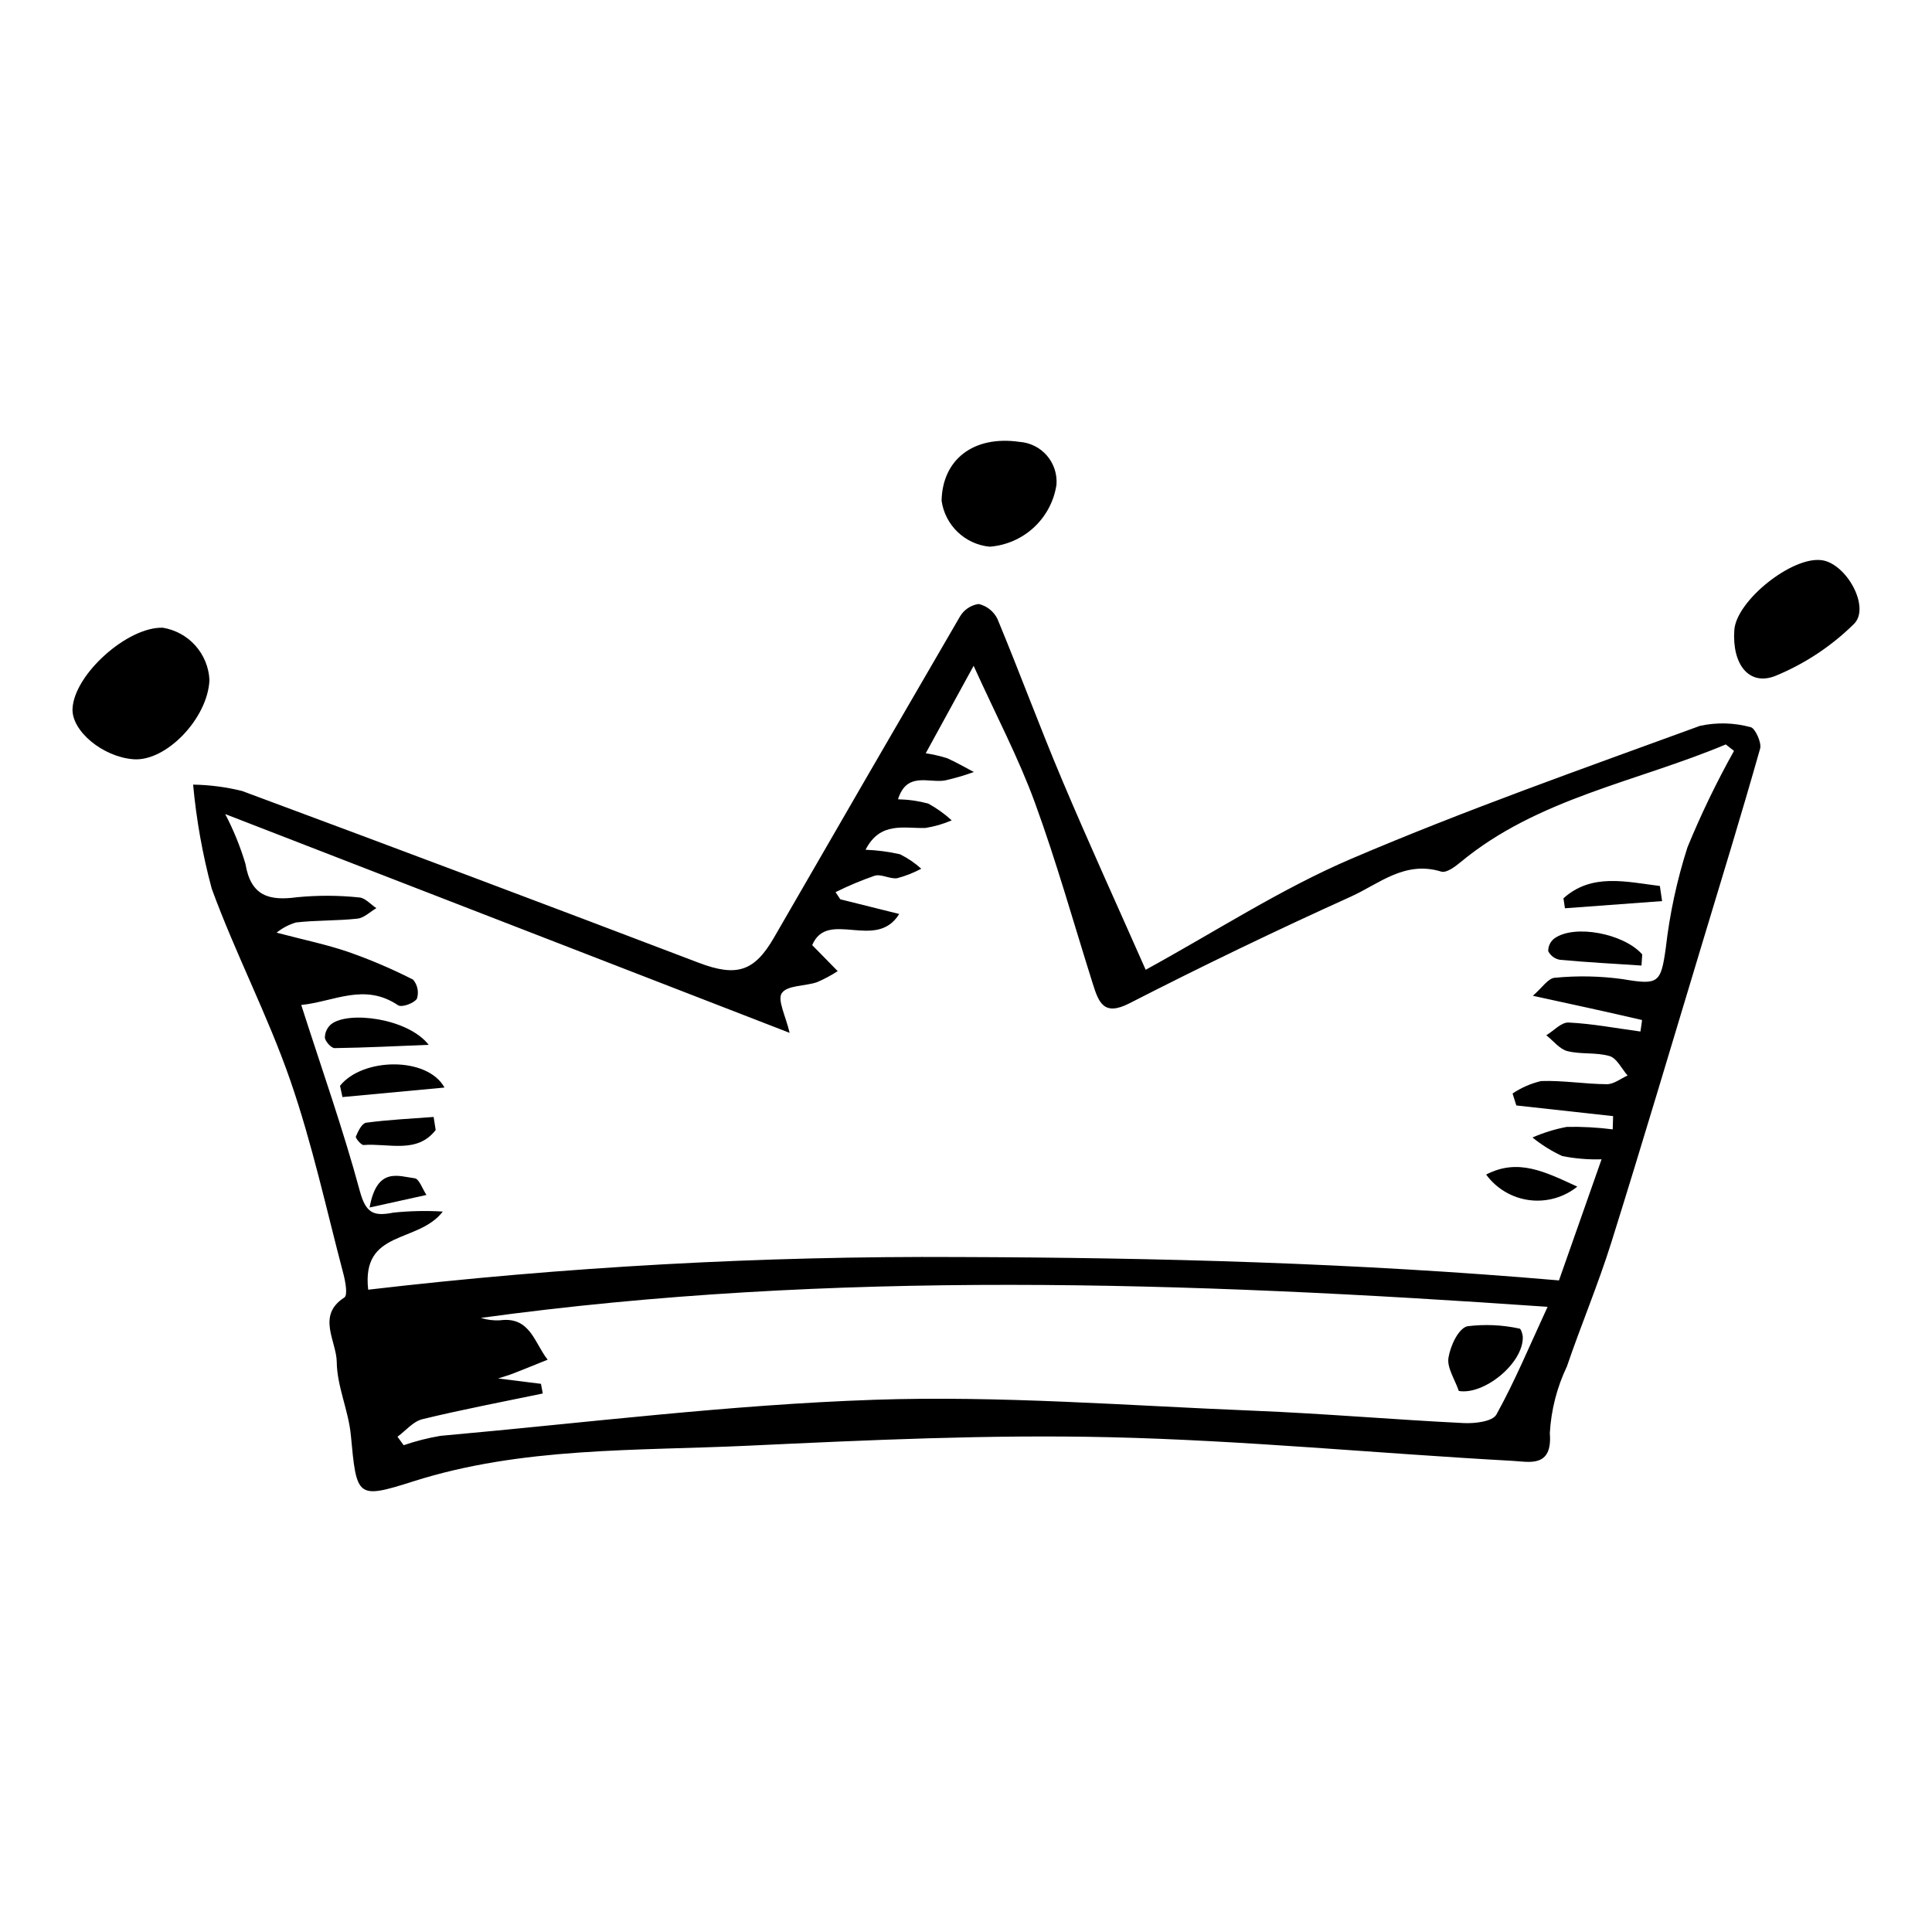 <?xml version="1.0" encoding="UTF-8"?>
<!-- Uploaded to: SVG Repo, www.svgrepo.com, Generator: SVG Repo Mixer Tools -->
<svg fill="#000000" width="800px" height="800px" version="1.1" viewBox="144 144 512 512" xmlns="http://www.w3.org/2000/svg">
 <g>
  <path d="m447.62 401c18.605-10.184 35.828-21.438 54.531-29.434 30.242-12.93 61.395-23.887 92.348-35.203h0.004c4.441-0.973 9.059-0.852 13.445 0.352 1.129 0.191 2.953 4.082 2.508 5.656-4.891 17.277-10.156 34.434-15.348 51.613-7.988 26.434-15.828 52.918-24.086 79.262-3.481 11.105-8.012 21.844-11.77 32.855h0.004c-2.652 5.551-4.195 11.566-4.539 17.707 0.766 9.273-5.539 7.57-9.867 7.332-35.605-1.953-71.211-5.441-106.79-6.266-31.98-0.742-63.973 0.758-95.879 2.254-29.746 1.395-59.871 0.289-88.629 9.441-15.082 4.801-15.023 4.223-16.574-12.242-0.613-6.504-3.668-12.949-3.734-19.375-0.059-5.555-5.43-12.332 2.016-17.102 0.926-0.59 0.293-4.184-0.25-6.242-4.519-17.137-8.273-34.523-14.07-51.27-5.977-17.262-14.578-33.688-20.844-50.875l0.004 0.004c-2.422-9.02-4.07-18.234-4.922-27.535 4.379 0.07 8.734 0.637 12.984 1.688 40.414 15.008 80.766 30.188 121.06 45.543 10.031 3.797 14.715 2.285 19.898-6.699 16.359-28.367 32.773-56.699 49.238-85.004h-0.004c1.055-1.84 2.902-3.094 5.004-3.398 2.176 0.508 4.008 1.969 4.984 3.981 5.871 14.133 11.152 28.496 17.105 42.598 7.008 16.602 14.508 33.016 22.172 50.359zm-230.32-9.836c7.281 1.918 13.215 3.133 18.918 5.082 5.91 2.062 11.676 4.523 17.254 7.363 1.191 1.402 1.574 3.316 1.016 5.066-0.809 1.234-4.031 2.379-5.004 1.723-8.914-6.008-16.918-0.965-25.652-0.066 5.441 16.973 11.117 32.988 15.527 49.309 1.629 6.031 3.769 6.719 8.934 5.711 4.336-0.445 8.703-0.539 13.055-0.277-6.613 8.578-21.594 4.652-19.777 20.707 51.941-6.066 104.21-8.957 156.5-8.656 52.582 0.164 105.02 1.535 159.07 6.195 3.242-9.219 7.066-20.09 11.289-32.094h0.004c-3.496 0.109-6.992-0.18-10.422-0.859-2.824-1.309-5.473-2.961-7.891-4.918 2.922-1.281 5.977-2.223 9.109-2.816 4.062-0.074 8.125 0.145 12.156 0.66l0.102-3.508-25.645-2.828-1-3.16v-0.004c2.305-1.555 4.875-2.676 7.582-3.305 5.769-0.199 11.613 0.805 17.41 0.836 1.852 0.012 3.66-1.492 5.488-2.301-1.559-1.785-2.848-4.578-4.731-5.141-3.57-1.062-7.578-0.41-11.219-1.328-2.055-0.516-3.734-2.742-5.586-4.195 1.973-1.191 3.957-3.473 5.914-3.379 6.215 0.301 12.422 1.484 19.031 2.383 0.145-1.051 0.477-3.035 0.41-3.051-9.047-2.109-18.121-4.074-28.922-6.422 2.469-2.117 4.023-4.652 5.832-4.777l0.004 0.004c5.969-0.582 11.988-0.461 17.93 0.355 9.5 1.609 10.152 1.121 11.457-8.199 1.035-9.074 2.961-18.023 5.75-26.723 3.594-8.758 7.715-17.293 12.336-25.559l-2.188-1.707c-23.637 9.941-49.852 14.258-70.289 31.207-1.457 1.207-3.742 2.918-5.113 2.492-9.672-2.984-16.496 3.262-23.922 6.621-19.82 8.961-39.406 18.398-58.762 28.312-6.711 3.422-8.074-0.207-9.633-5.141-5.07-16.062-9.605-32.305-15.391-48.133-4.285-11.727-10.188-22.914-16.211-36.195-4.965 9.066-8.641 15.773-12.691 23.172v0.004c1.934 0.293 3.844 0.734 5.711 1.324 2.406 1.07 4.695 2.414 7.035 3.644v0.004c-2.512 0.906-5.078 1.656-7.684 2.238-4.309 0.711-10.094-2.406-12.41 4.988h0.004c2.695 0.055 5.379 0.434 7.984 1.125 2.254 1.227 4.348 2.719 6.238 4.453-2.238 0.973-4.594 1.652-7.004 2.023-5.656 0.16-11.934-1.805-15.828 5.773 3.066 0.113 6.117 0.512 9.113 1.188 2.055 1.008 3.961 2.297 5.652 3.836-2.012 1.082-4.148 1.922-6.359 2.508-1.895 0.293-4.207-1.164-5.953-0.66v-0.004c-3.559 1.23-7.031 2.688-10.402 4.367l1.258 1.891 15.613 3.891c-6.094 9.938-19-1.402-23.055 8.254l6.758 6.894h0.004c-1.754 1.137-3.598 2.121-5.519 2.941-3.156 1.07-7.82 0.766-9.289 2.871-1.262 1.805 1.059 6.172 2.059 10.543-49.469-19.176-98.406-38.145-149.57-57.977h-0.004c2.207 4.215 4.004 8.637 5.363 13.195 1.426 8.586 6.32 9.848 13.746 8.832h-0.004c5.469-0.527 10.973-0.504 16.438 0.07 1.531 0.105 3.012 1.844 4.516 2.832-1.668 0.969-3.246 2.586-5.027 2.781-5.394 0.594-10.906 0.395-16.297 1.016v0.004c-1.863 0.559-3.602 1.473-5.117 2.691zm32.043 133.59 1.633 2.246h-0.004c3.18-1.098 6.445-1.93 9.762-2.488 38.281-3.43 76.477-8.242 114.91-9.555 33.363-1.141 67.004 1.539 100.52 2.891 18.578 0.75 37.152 2.367 55.734 3.281 2.973 0.145 7.633-0.398 8.668-2.269 4.879-8.805 8.77-18.184 13.562-28.539-95.852-6.676-189.62-9.824-282.71 2.938 1.672 0.527 3.426 0.742 5.176 0.625 7.957-1.023 9.062 6.125 12.543 10.441-3.023 1.219-6.039 2.457-9.074 3.641-1.203 0.469-2.461 0.82-4.051 1.344 4.062 0.508 7.703 0.961 11.348 1.418l0.48 2.562c-10.648 2.223-21.352 4.246-31.902 6.812-2.461 0.598-4.414 3.051-6.598 4.648z"/>
  <path d="m179.35 345.21c-8.141-0.625-16.422-7.512-16.129-13.418 0.445-9.078 14.578-21.738 23.93-21.438 3.324 0.543 6.367 2.207 8.613 4.723 2.25 2.512 3.57 5.719 3.742 9.086-0.383 10.148-11.461 21.719-20.156 21.047z"/>
  <path d="m603.61 311c0.523-7.832 15.395-19.691 23.242-18.535 6.531 0.961 12.922 12.559 8.441 16.914-5.977 5.887-13.043 10.559-20.805 13.746-6.988 2.746-11.488-3.059-10.879-12.125z"/>
  <path d="m406.27 288.88c-6.543-0.633-11.809-5.664-12.738-12.172 0.195-10.867 8.391-17.391 20.699-15.602h-0.004c2.809 0.207 5.414 1.523 7.242 3.66s2.731 4.918 2.504 7.719c-0.66 4.332-2.769 8.312-5.988 11.293-3.215 2.977-7.344 4.773-11.715 5.102z"/>
  <path d="m257.61 420.89c-8.305 0.332-16.609 0.754-24.926 0.871-0.875 0.012-2.469-1.738-2.59-2.762l0.004-0.004c0-1.379 0.613-2.684 1.668-3.574 4.523-3.578 20.324-1.605 25.844 5.469z"/>
  <path d="m234.11 431.75c5.922-7.477 23.121-7.82 27.688 0.461-9.32 0.871-18.18 1.699-27.043 2.523z"/>
  <path d="m579.01 399.88c-7.203-0.477-14.41-0.859-21.605-1.523h0.004c-1.344-0.227-2.496-1.074-3.113-2.289-0.027-1.328 0.586-2.586 1.648-3.387 5.293-3.797 18.379-1.309 23.266 4.25z"/>
  <path d="m562 458.47c-3.59 2.883-8.199 4.168-12.762 3.566-4.562-0.605-8.68-3.051-11.395-6.766 8.445-4.379 15.527-0.781 24.156 3.199z"/>
  <path d="m584.47 382.8-25.742 1.902-0.398-2.644c7.512-6.762 16.648-4.359 25.555-3.262z"/>
  <path d="m259.46 443.46c-4.914 6.398-12.527 3.461-19.098 3.981-0.637 0.051-2.223-1.836-2.055-2.242 0.59-1.414 1.594-3.516 2.727-3.668 5.91-0.797 11.91-1.07 17.879-1.527z"/>
  <path d="m241.95 464c1.949-10.863 7.641-8.285 11.973-7.738 1.152 0.145 2.066 2.875 3.09 4.414z"/>
  <path d="m530.6 512.62c-1.059-3.078-3.16-6.172-2.746-8.777 0.504-3.141 2.582-7.719 4.984-8.371v0.004c4.625-0.586 9.32-0.375 13.879 0.625 0.34 0.035 0.832 1.5 0.84 2.293 0.082 6.969-10.301 15.355-16.957 14.227z"/>
 </g>
</svg>